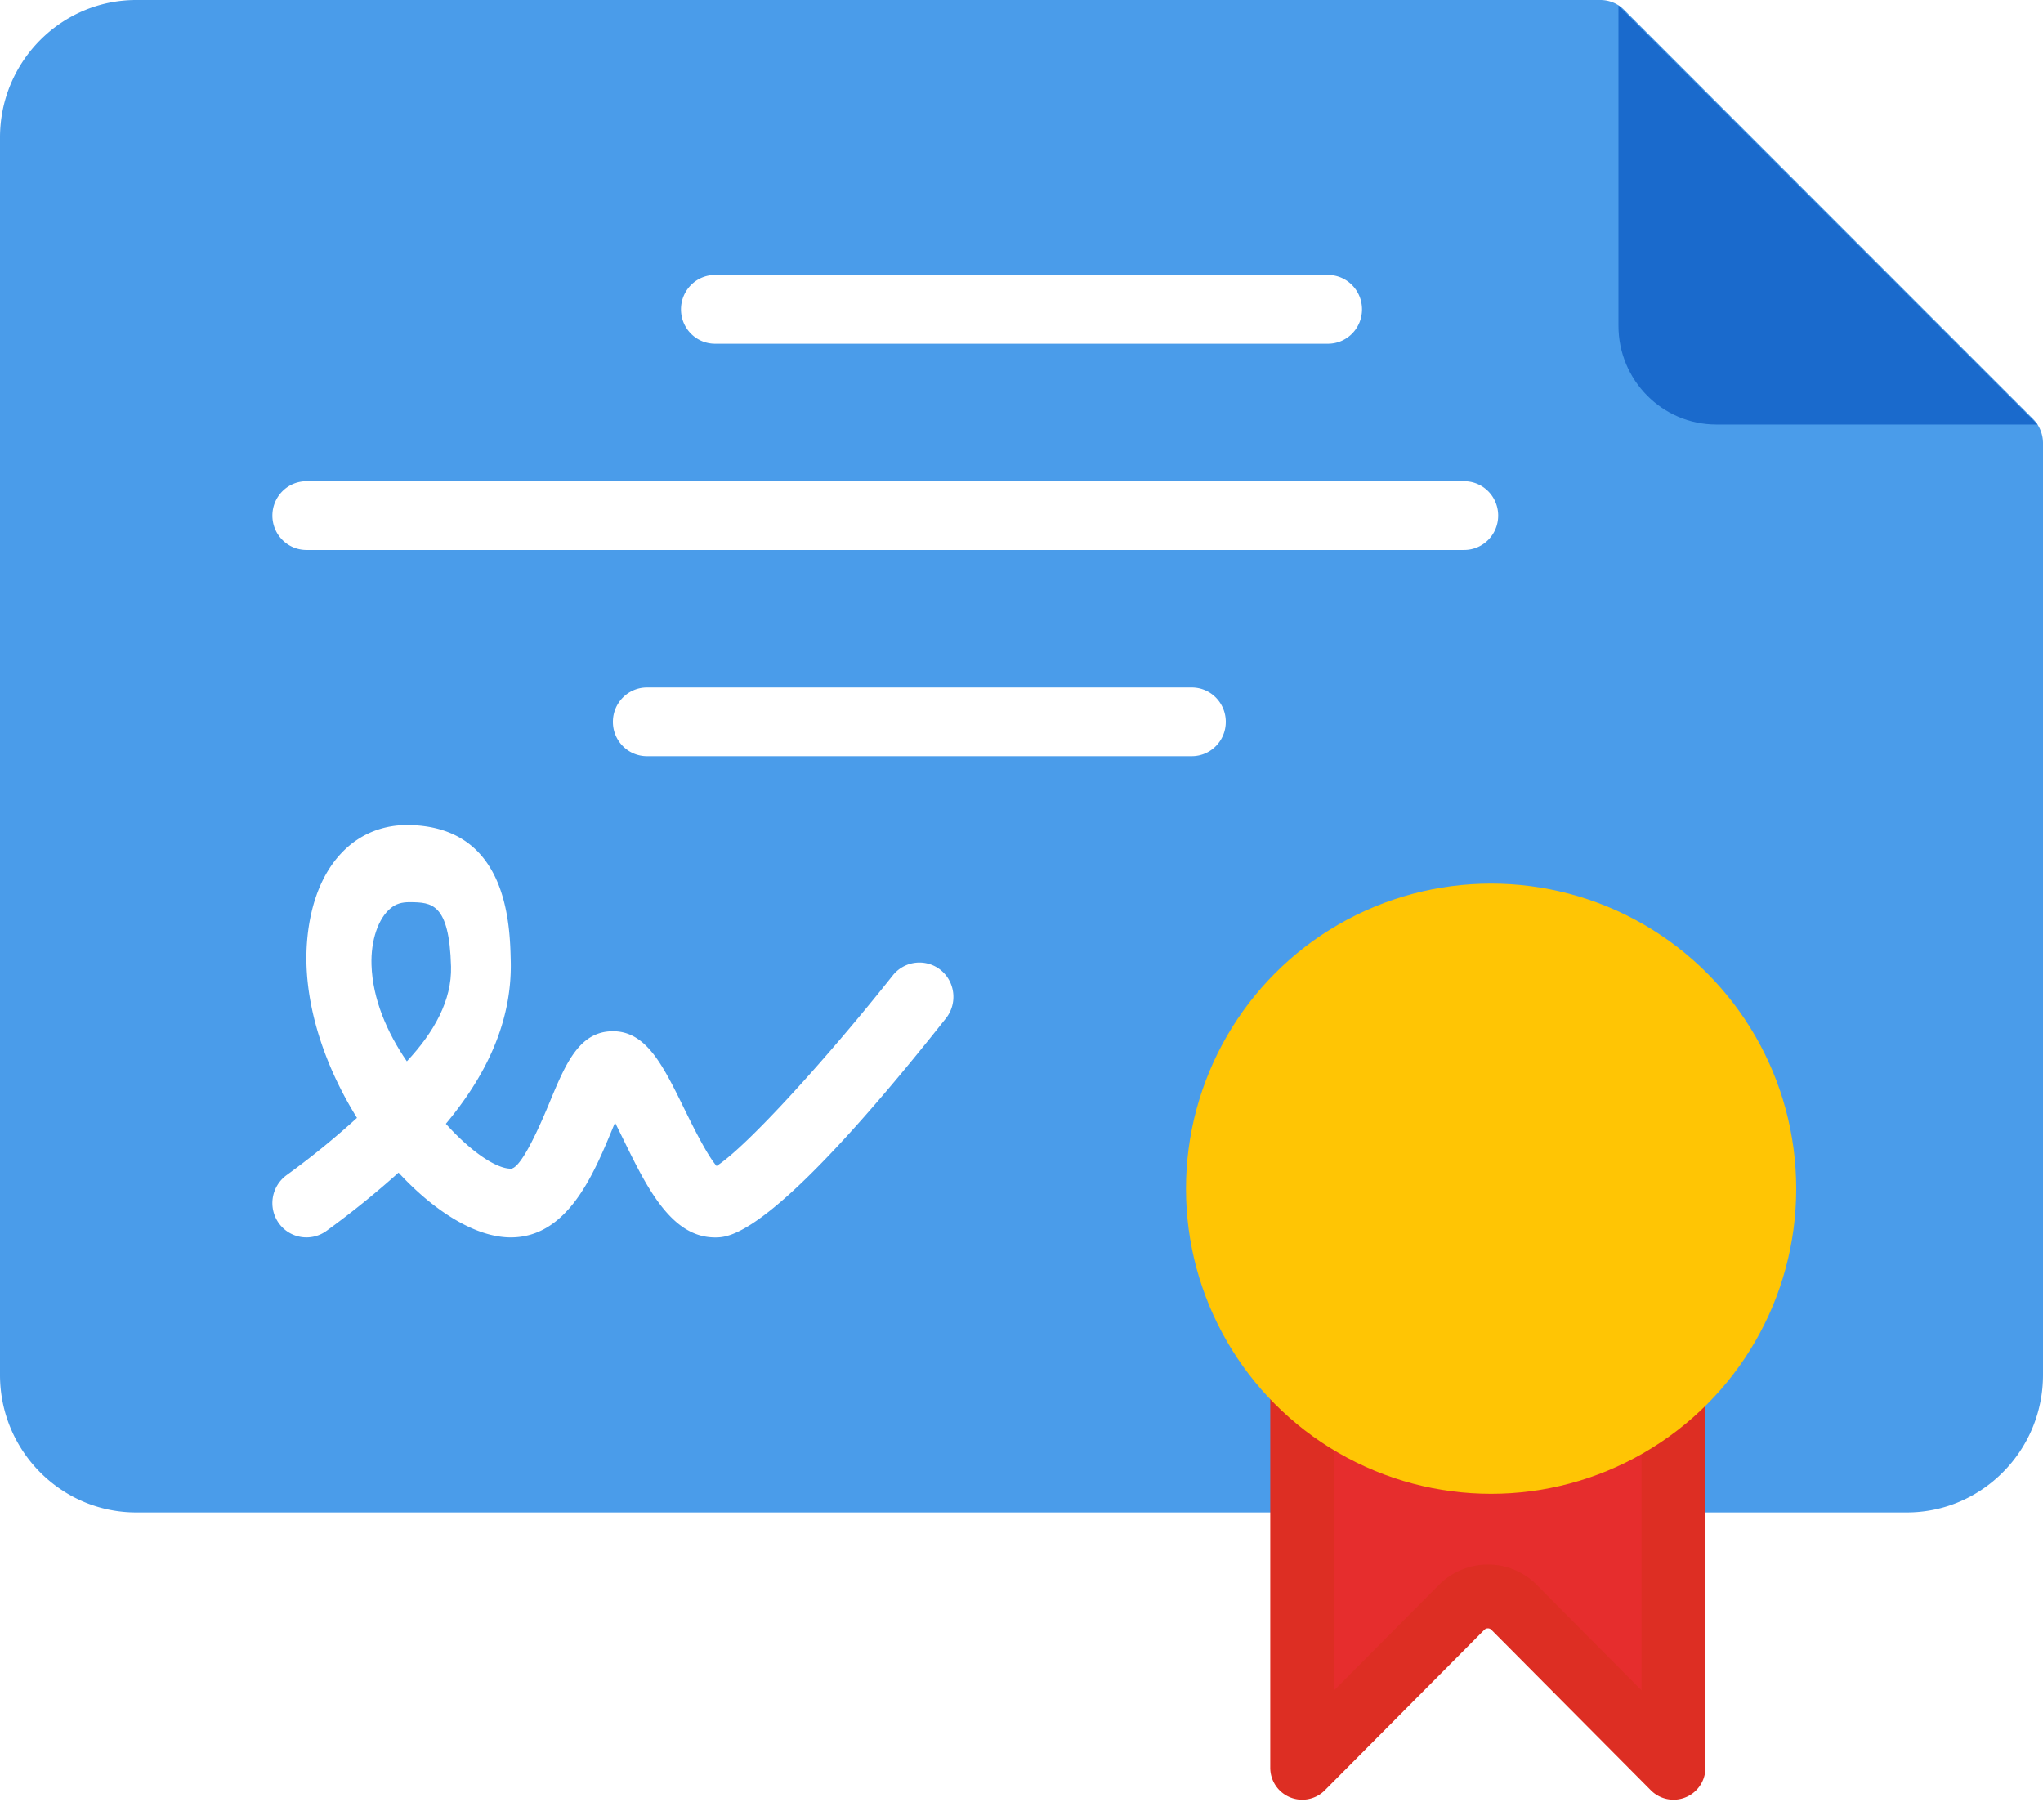 <svg xmlns="http://www.w3.org/2000/svg" width="64" height="57" viewBox="0 0 64 57">
    <g fill="none" fill-rule="evenodd">
        <path fill="#4A9CEA" fill-rule="nonzero" d="M63.683 13.118L50.891.32a1.057 1.057 0 0 0-.758-.32H4.267C1.915 0 0 1.932 0 4.307V43.07c0 2.375 1.915 4.307 4.267 4.307h55.466c2.352 0 4.267-1.932 4.267-4.307V13.998v-.116c0-.287-.115-.563-.317-.764zM22.4 8.614h19.2c.59 0 1.067.482 1.067 1.077s-.477 1.076-1.067 1.076H22.4c-.59 0-1.067-.481-1.067-1.076 0-.595.477-1.077 1.067-1.077zm7.233 23.284c-5.435 6.865-6.787 6.865-7.233 6.865-1.37 0-2.137-1.565-2.877-3.08-.077-.155-.165-.337-.256-.516-.03.068-.057.134-.082.195-.595 1.435-1.41 3.4-3.185 3.4-1.081 0-2.375-.796-3.515-2.03a28.233 28.233 0 0 1-2.256 1.824 1.064 1.064 0 0 1-1.492-.236 1.084 1.084 0 0 1 .234-1.504 25.348 25.348 0 0 0 2.212-1.799c-.906-1.455-1.54-3.172-1.583-4.84-.017-.686.058-2.401 1.137-3.497.555-.565 1.278-.852 2.086-.836 3.087.064 3.152 3.128 3.177 4.28.04 1.934-.815 3.62-2.033 5.078.779.868 1.573 1.407 2.033 1.407.235 0 .646-.699 1.217-2.078.496-1.195.923-2.228 1.983-2.228 1.048 0 1.57 1.072 2.235 2.427.257.523.703 1.435 1.013 1.795.969-.621 3.53-3.46 5.519-5.97a1.064 1.064 0 0 1 1.5-.17c.46.372.533 1.05.166 1.513zm7.7-8.21H20.267c-.59 0-1.067-.481-1.067-1.076 0-.596.477-1.077 1.067-1.077h17.066c.59 0 1.067.481 1.067 1.077 0 .595-.477 1.076-1.067 1.076zm8.534-6.46H9.6c-.59 0-1.067-.482-1.067-1.077s.477-1.077 1.067-1.077h36.267c.59 0 1.066.482 1.066 1.077s-.477 1.077-1.066 1.077z"/>
        <path fill="#4A9CEA" fill-rule="nonzero" d="M12.857 28.26h-.027c-.25 0-.428.055-.588.186-.392.316-.63 1.014-.604 1.78.034 1.065.482 2.109 1.107 3.02.856-.916 1.413-1.913 1.384-2.972-.054-1.995-.618-2.004-1.272-2.014z"/>
        <g transform="translate(37.153 27.678)">
            <path fill="#E62D2D" stroke="#DD2E23" stroke-linejoin="round" stroke-width="2" d="M10.28 22.673a1.158 1.158 0 0 0-1.645 0L3.64 27.698V14.565a10.36 10.36 0 0 0 5.816 1.783c2.152 0 4.151-.659 5.816-1.783v13.133l-4.993-5.025z"/>
            <circle cx="9.558" cy="9.558" r="9.558" fill="#FFC504"/>
        </g>
        <path fill="#1A6ACC" d="M50.701 10.207V.17l13.13 13.128H53.766c-1.691 0-3.065-1.388-3.065-3.092z"/>
    </g>
</svg>
